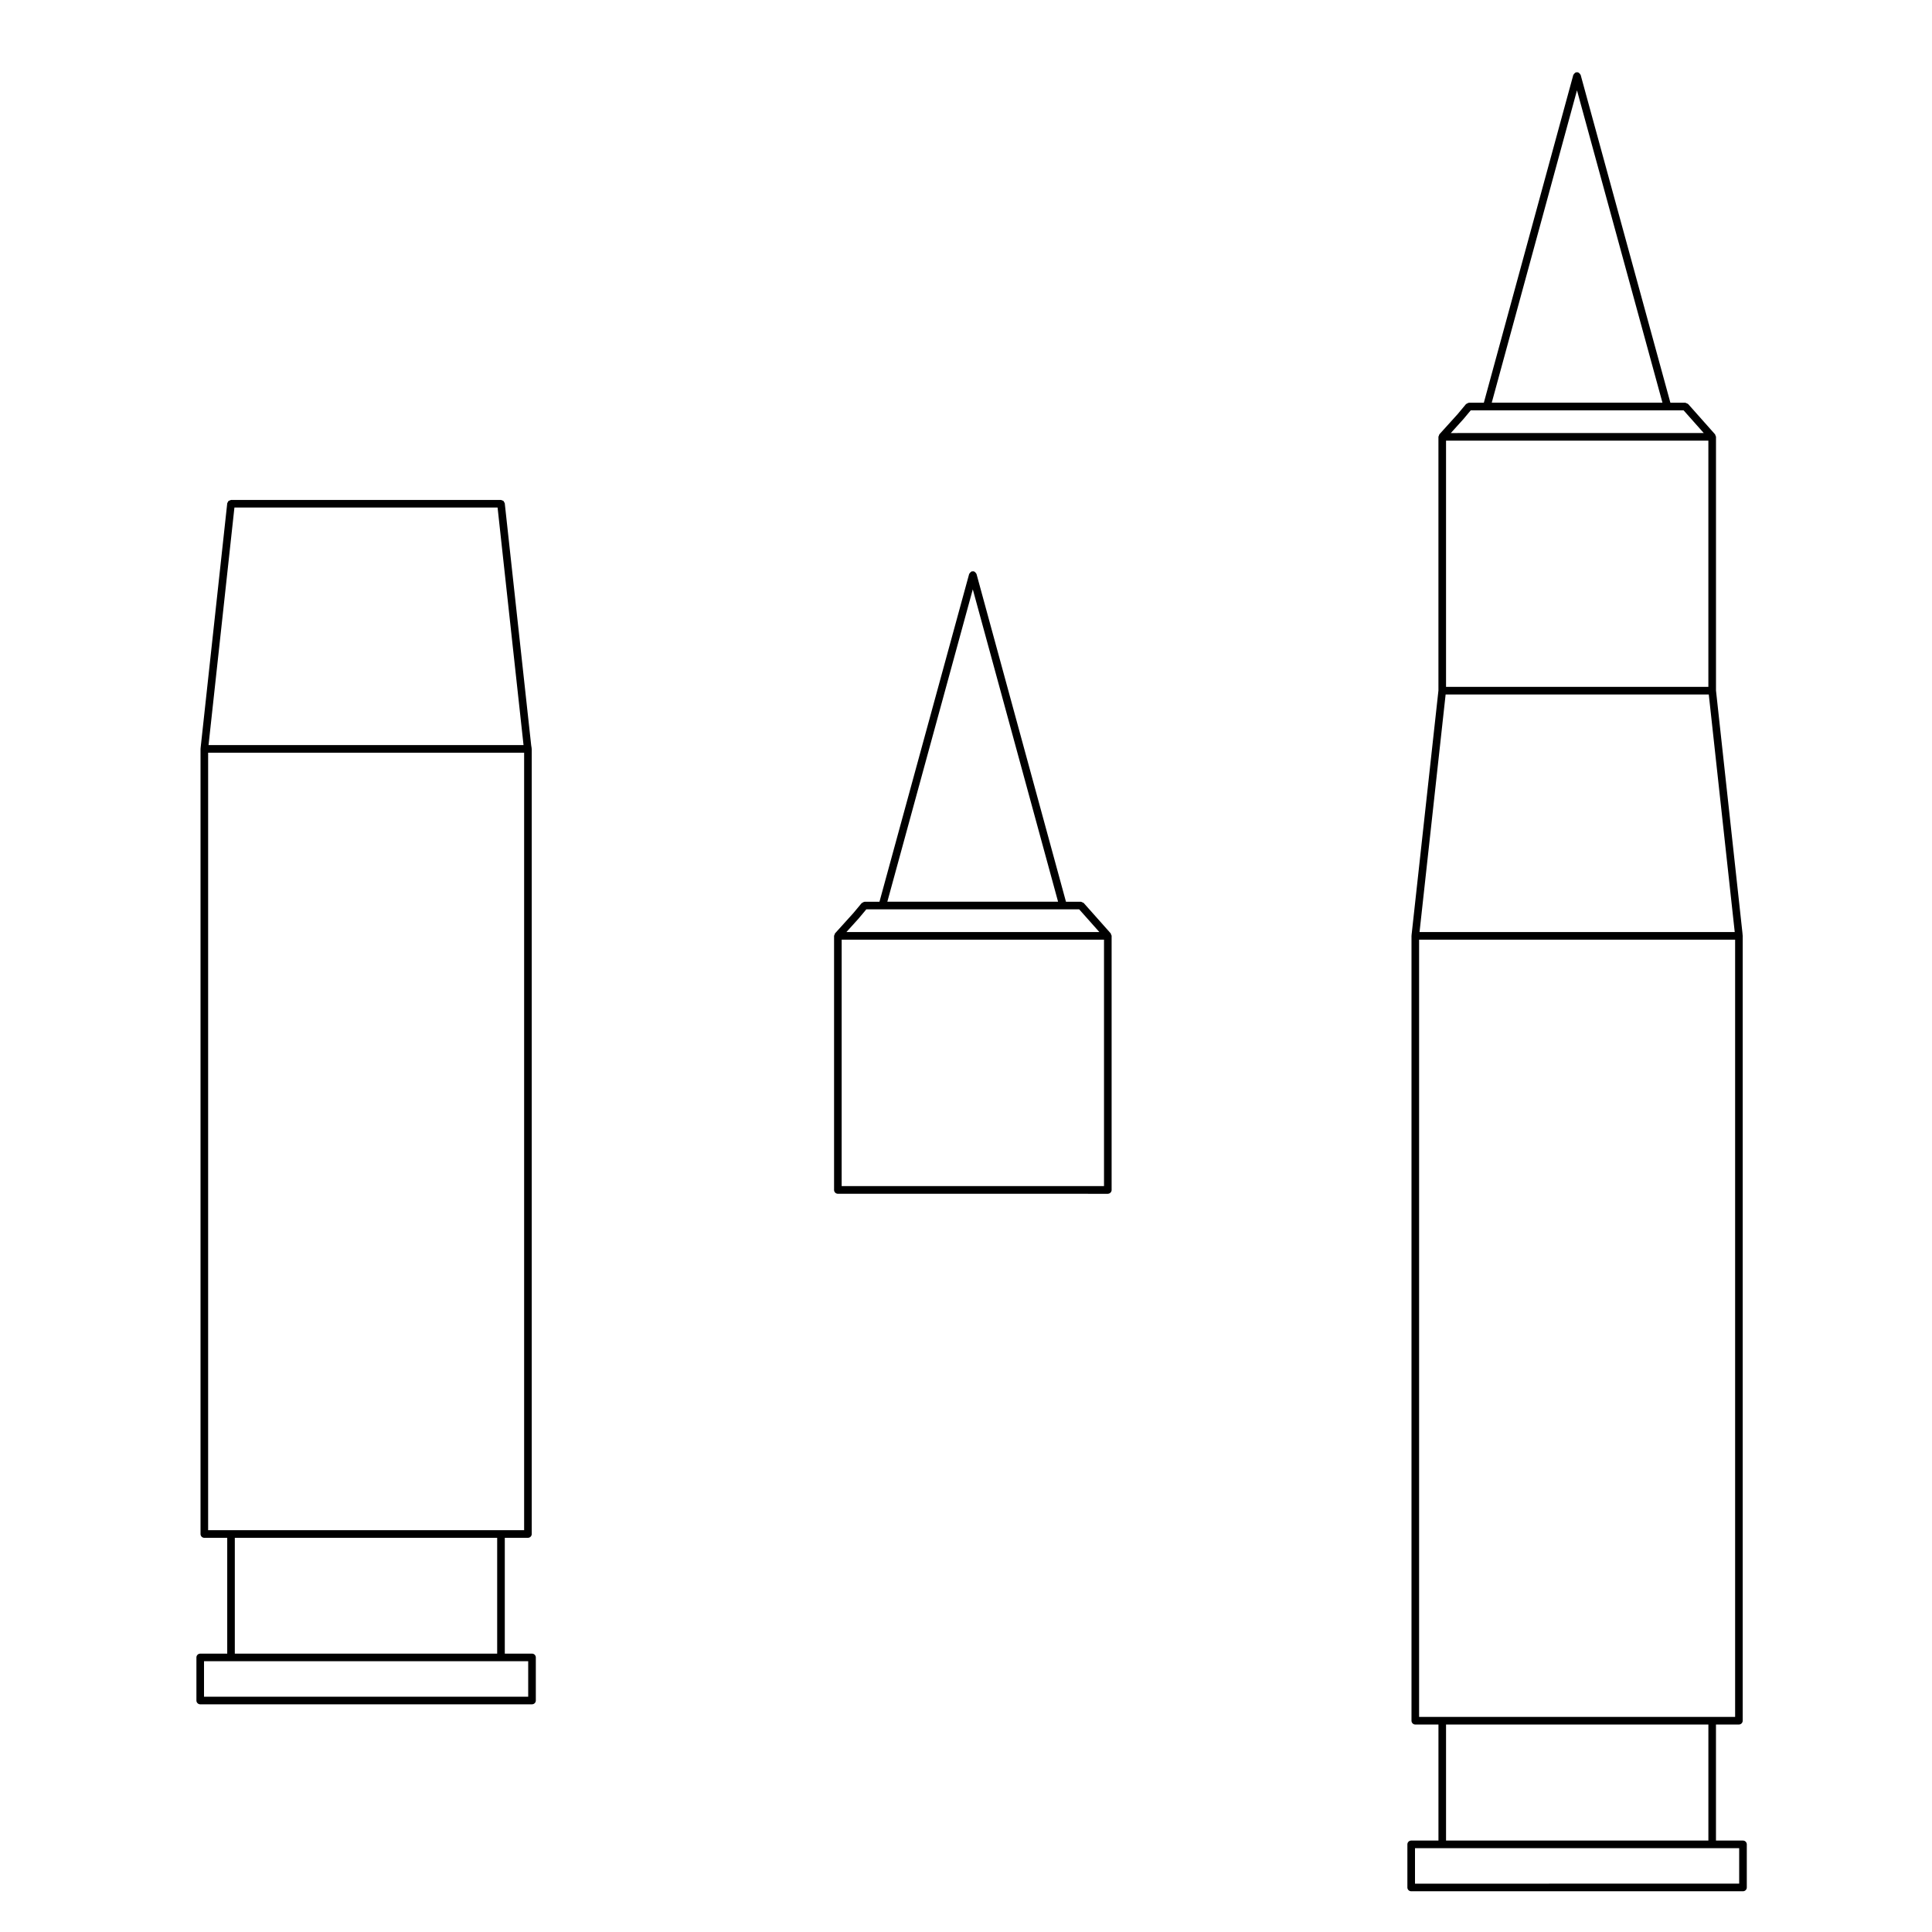 <?xml version="1.0" encoding="UTF-8"?>
<!-- Uploaded to: ICON Repo, www.svgrepo.com, Generator: ICON Repo Mixer Tools -->
<svg fill="#000000" width="800px" height="800px" version="1.1" viewBox="144 144 512 512" xmlns="http://www.w3.org/2000/svg">
 <g>
  <path d="m197.06 595.66h87.93c0.555 0 1.008-0.453 1.008-1.008v-11.414c0-0.555-0.453-1.008-1.008-1.008h-7.215v-30.691h6.133c0.555 0 1.008-0.453 1.008-1.012v-208.05c0-0.031-0.031-0.051-0.035-0.082 0-0.031 0.023-0.055 0.02-0.086l-0.125-0.746-7.008-64.172c-0.016-0.133-0.109-0.211-0.172-0.316-0.059-0.105-0.074-0.223-0.16-0.309-0.105-0.098-0.242-0.109-0.379-0.156-0.105-0.035-0.18-0.121-0.293-0.121l-71.539 0.004c-0.105 0-0.18 0.086-0.281 0.117-0.145 0.047-0.297 0.066-0.402 0.168-0.07 0.066-0.082 0.168-0.133 0.246-0.066 0.121-0.172 0.215-0.191 0.367l-7.07 64.977c0 0.02 0.016 0.035 0.016 0.055 0 0.02-0.02 0.031-0.02 0.055v208.05c0 0.559 0.453 1.012 1.008 1.012h6.066v30.691h-7.156c-0.555 0-1.008 0.453-1.008 1.008v11.418c0 0.551 0.457 1.004 1.008 1.004zm9.066-317.16h69.738l6.879 62.961h-83.477zm-6.969 271.02v-206.04h83.742v206.04zm76.598 2.016v30.691h-69.527v-30.691zm-77.688 32.707h85.91v9.395h-85.91z"/>
  <path d="m438.59 459.34v-67.332c0-0.137-0.102-0.23-0.145-0.348-0.039-0.105-0.031-0.227-0.105-0.316l-7.144-8.035c-0.012-0.004-0.02-0.004-0.031-0.012-0.098-0.102-0.238-0.121-0.363-0.176-0.109-0.047-0.207-0.137-0.328-0.137-0.016 0-0.016-0.012-0.031-0.012h-3.949l-23.711-86.867c-0.012-0.047-0.059-0.059-0.082-0.105-0.051-0.117-0.125-0.191-0.215-0.289-0.098-0.102-0.176-0.18-0.301-0.23-0.047-0.016-0.059-0.07-0.105-0.082-0.09-0.023-0.176 0.031-0.266 0.035-0.09 0-0.172-0.059-0.266-0.035-0.047 0.012-0.059 0.066-0.105 0.082-0.117 0.051-0.191 0.133-0.289 0.223-0.102 0.098-0.18 0.176-0.238 0.301-0.016 0.039-0.066 0.059-0.082 0.105l-23.77 86.867h-3.953c-0.02 0-0.023 0.02-0.047 0.02-0.176 0.012-0.312 0.109-0.465 0.207-0.047 0.039-0.117 0.035-0.156 0.086-0.031 0.023-0.082 0.02-0.105 0.055l-2.207 2.648-4.836 5.352c-0.086 0.098-0.074 0.223-0.121 0.336-0.047 0.117-0.141 0.207-0.141 0.336v67.336c0 0.555 0.453 1.008 1.008 1.008l71.543 0.008c0.555-0.02 1.008-0.469 1.008-1.027zm-36.789-159.16 22.598 82.781h-45.246zm-30.172 87.145c0.004-0.004 0-0.016 0.004-0.02 0.004-0.004 0.016-0.004 0.02-0.012l1.93-2.312h56.406l5.352 6.019h-67.031zm64.945 71.008h-69.527l0.004-65.316h69.523z"/>
  <path d="m517.98 631.77c-0.555 0-1.008 0.453-1.008 1.008v11.422c0 0.551 0.453 1.004 1.008 1.004h87.93c0.555 0 1.008-0.453 1.008-1.004v-11.422c0-0.555-0.453-1.008-1.008-1.008h-7.16v-30.754h6.07c0.559 0 1.012-0.453 1.012-1.008l0.004-207.91c0-0.02 0.02-0.035 0.02-0.055 0-0.035-0.031-0.051-0.035-0.09 0-0.012 0.004-0.016 0.004-0.023l-0.066-0.766c0-0.004-0.004-0.004-0.004-0.012v-0.012l-7-64.141v-67.234c0-0.137-0.098-0.23-0.141-0.348-0.047-0.105-0.031-0.227-0.109-0.316l-7.133-8.031c-0.012-0.004-0.02-0.004-0.031-0.012-0.09-0.098-0.223-0.109-0.344-0.168-0.117-0.055-0.223-0.145-0.352-0.145-0.012 0-0.016-0.012-0.023-0.012h-3.949l-23.785-86.879c-0.012-0.047-0.059-0.059-0.082-0.105-0.051-0.121-0.133-0.203-0.227-0.297-0.102-0.098-0.168-0.176-0.297-0.223-0.035-0.02-0.055-0.07-0.102-0.078-0.102-0.023-0.176 0.031-0.273 0.035-0.09 0-0.168-0.059-0.262-0.035-0.039 0.008-0.055 0.059-0.098 0.074-0.125 0.055-0.207 0.141-0.309 0.242-0.09 0.098-0.168 0.168-0.215 0.281-0.02 0.039-0.07 0.059-0.082 0.105l-23.711 86.875h-3.945c-0.02 0-0.031 0.016-0.051 0.02-0.156 0.004-0.289 0.105-0.43 0.188-0.07 0.047-0.16 0.051-0.211 0.109-0.031 0.02-0.07 0.016-0.09 0.047l-2.207 2.648-4.84 5.352c-0.086 0.098-0.074 0.223-0.121 0.336-0.047 0.117-0.137 0.207-0.137 0.336v67.227l-7.133 64.91c0 0.02 0.02 0.035 0.016 0.055 0 0.02-0.023 0.035-0.023 0.055v208c0 0.555 0.453 1.008 1.012 1.008h6.133v30.754zm43.938-463.83 22.652 82.781h-45.242zm-30.117 87.148c0.004-0.004 0-0.016 0.012-0.02 0-0.004 0.012-0.004 0.02-0.012l1.93-2.312h56.406l5.344 6.016-67.031 0.004zm-4.586 5.684h69.52v65.254h-69.52zm-0.109 67.273h69.738l6.879 62.961h-83.531zm-7.031 270.96v-205.98h83.75v205.98h-77.609zm76.664 2.012v30.754h-69.523v-30.754zm-70.531 32.773h78.691v9.395l-85.91 0.004v-9.395z"/>
 </g>
</svg>